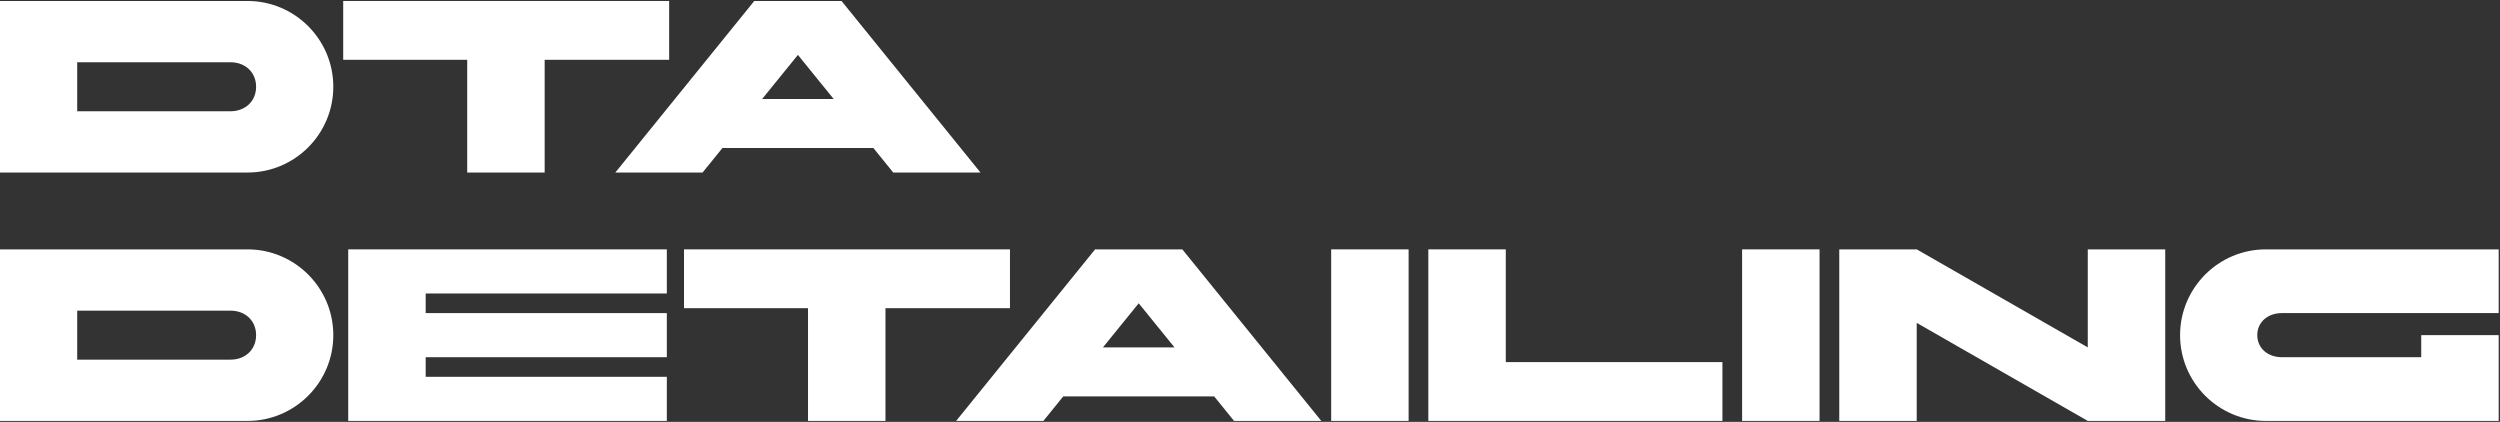 <?xml version="1.0" encoding="UTF-8"?> <svg xmlns="http://www.w3.org/2000/svg" width="883" height="149" viewBox="0 0 883 149" fill="none"><rect x="0" y="0" width="883" height="149" fill="#333333" stroke="none"/><path d="M855.179 126.164V118.373H882.533V148.67H800.3C783.593 148.67 770.003 135.079 770.003 118.373C770.003 101.667 783.593 88.077 800.3 88.077H882.533V110.583H805.926C801.165 110.583 797.27 113.612 797.27 118.373C797.27 123.134 801.165 126.164 805.926 126.164H855.179Z" fill="white"></path><path d="M649.63 148.67V88.077H676.983L737.402 122.701V88.077H764.756V148.67H737.402L676.983 114.045V148.67H649.63Z" fill="white"></path><path d="M615.31 148.67V88.077H642.663V148.67H615.31Z" fill="white"></path><path d="M504.488 148.67V88.077H531.841V127.895H608.361V148.67H504.488Z" fill="white"></path><path d="M470.168 148.67V88.077H497.521V148.67H470.168Z" fill="white"></path><path d="M402.194 107.12L389.556 122.701H414.832L402.194 107.12ZM386.786 88.077H417.602L466.682 148.67H435.866L428.855 140.013H375.533L368.522 148.67H337.706L386.786 88.077Z" fill="white"></path><path d="M285.393 148.67V108.852H241.593V88.077H356.719V108.852H312.746V148.67H285.393Z" fill="white"></path><path d="M122.994 148.67V88.077H235.523V103.658H150.348V110.583H235.523V126.164H150.348V133.089H235.523V148.67H122.994Z" fill="white"></path><path d="M87.427 148.67H0V88.077H87.427C104.133 88.077 117.723 101.667 117.723 118.373C117.723 135.079 104.133 148.67 87.427 148.67ZM27.267 109.717V127.029H81.367C86.734 127.029 90.456 123.394 90.456 118.373C90.456 113.353 86.734 109.717 81.367 109.717H27.267Z" fill="white"></path><path d="M281.82 19.39L269.182 34.971H294.458L281.82 19.39ZM266.412 0.346H297.228L346.308 60.939H315.492L308.481 52.283H255.159L248.148 60.939H217.332L266.412 0.346Z" fill="white"></path><path d="M165.019 60.939V21.121H121.219V0.346H236.345V21.121H192.372V60.939H165.019Z" fill="white"></path><path d="M87.427 60.939H0V0.346H87.427C104.133 0.346 117.723 13.936 117.723 30.642C117.723 47.349 104.133 60.939 87.427 60.939ZM27.267 21.986V39.299H81.367C86.734 39.299 90.456 35.663 90.456 30.642C90.456 25.622 86.734 21.986 81.367 21.986H27.267Z" fill="white"></path></svg> 